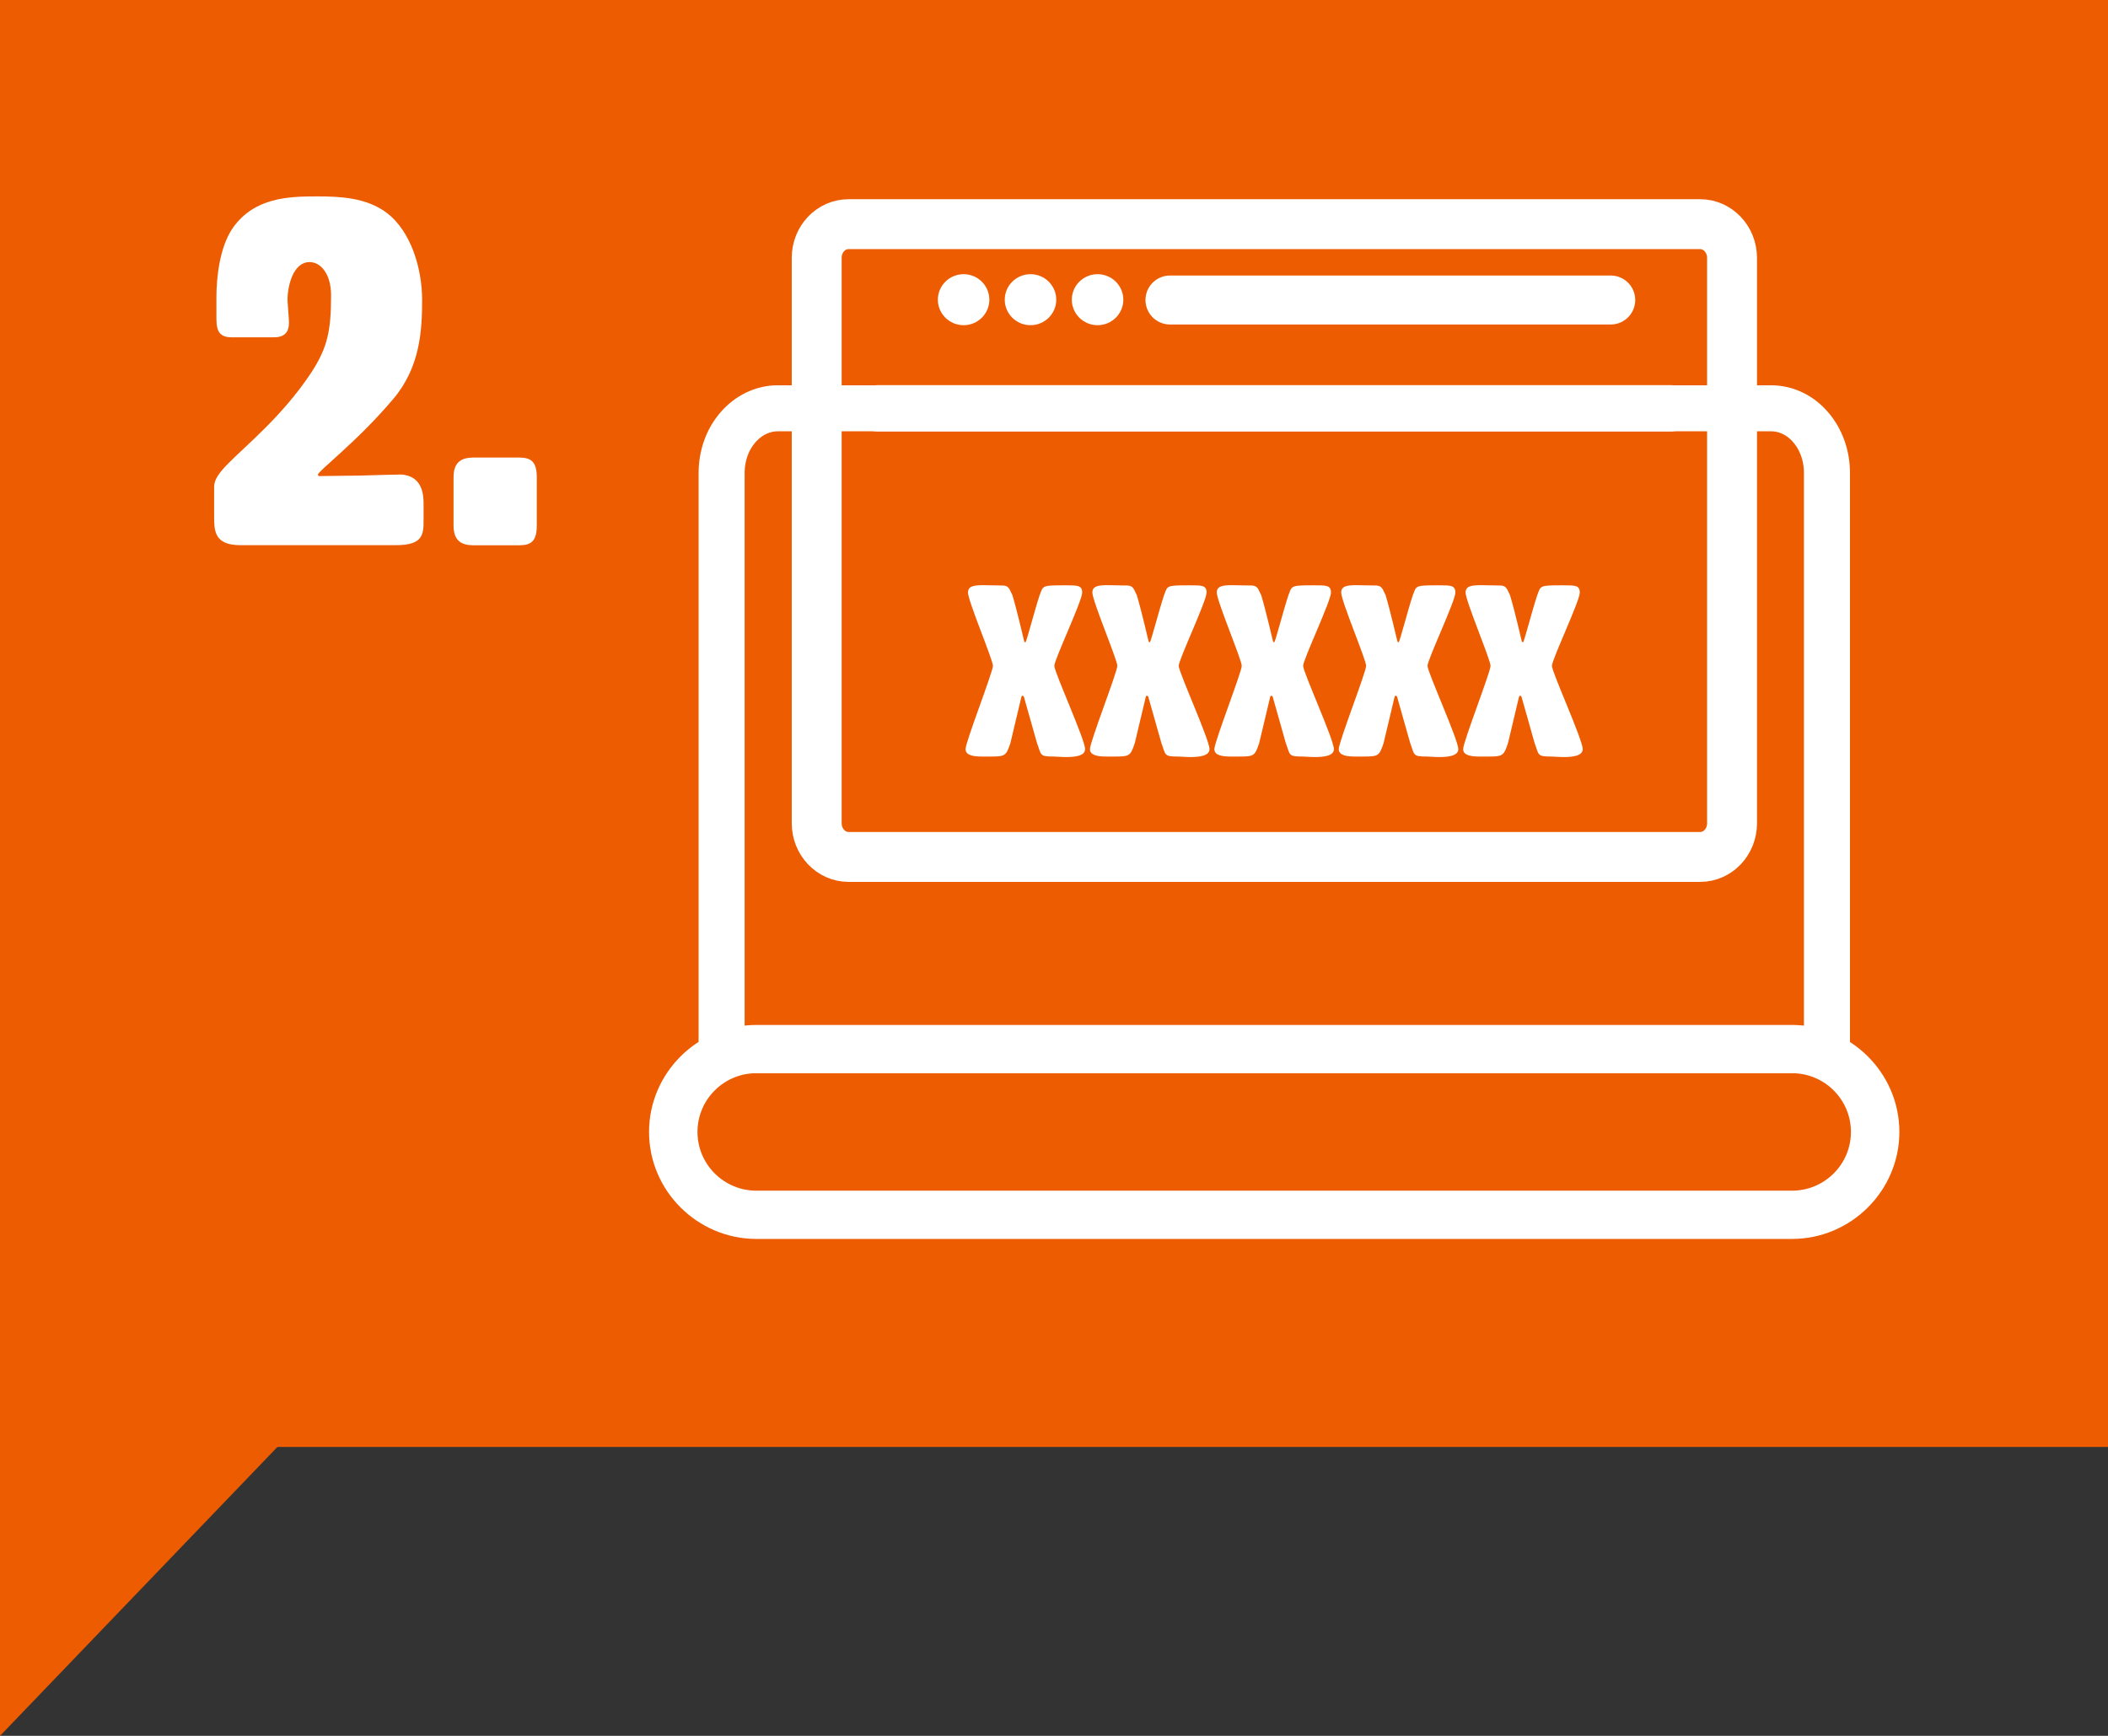 <svg width="136" height="112" viewBox="0 0 136 112" fill="none" xmlns="http://www.w3.org/2000/svg">
<rect x="0" y="0" width="136" height="112" fill="#333333" stroke="none"/>
<g clip-path="url(#clip0_307_930)">
<path d="M136 0H0V93.361H136V0Z" fill="#ED5C01"/>
<path d="M0 112.001V59.572H50.339L0 112.001Z" fill="#ED5C01"/>
<path d="M117.868 67.745H46.556V30.519C46.556 29.967 46.65 29.426 46.827 28.926C47.005 28.416 47.277 27.958 47.611 27.573C47.946 27.187 48.343 26.875 48.782 26.666C49.221 26.458 49.691 26.344 50.161 26.344H114.274C115.224 26.344 116.144 26.781 116.813 27.562C117.492 28.343 117.868 29.405 117.868 30.509V67.745Z" stroke="white" stroke-width="2.97" stroke-linecap="round" stroke-linejoin="round"/>
<path d="M109.686 14.463H54.749C53.61 14.463 52.69 15.431 52.69 16.639V53.115C52.69 54.313 53.61 55.291 54.749 55.291H109.686C110.825 55.291 111.745 54.323 111.745 53.115V16.639C111.745 15.442 110.825 14.463 109.686 14.463Z" stroke="white" stroke-width="3.22" stroke-linecap="round" stroke-linejoin="round"/>
<path d="M56.641 26.344H107.774" stroke="white" stroke-width="2.99" stroke-linecap="round" stroke-linejoin="round"/>
<path d="M75.482 19.357H103.918" stroke="white" stroke-width="3.16" stroke-linecap="round" stroke-linejoin="round"/>
<path d="M62.168 20.982C63.088 20.982 63.83 20.242 63.83 19.337C63.83 18.431 63.088 17.691 62.168 17.691C61.249 17.691 60.507 18.431 60.507 19.337C60.507 20.242 61.249 20.982 62.168 20.982Z" fill="white"/>
<path d="M66.485 20.982C67.404 20.982 68.146 20.242 68.146 19.337C68.146 18.431 67.404 17.691 66.485 17.691C65.565 17.691 64.823 18.431 64.823 19.337C64.823 20.242 65.565 20.982 66.485 20.982Z" fill="white"/>
<path d="M70.811 20.982C71.731 20.982 72.473 20.242 72.473 19.337C72.473 18.431 71.731 17.691 70.811 17.691C69.891 17.691 69.149 18.431 69.149 19.337C69.149 20.242 69.891 20.982 70.811 20.982Z" fill="white"/>
<path d="M66.161 41.432C66.223 41.432 66.746 39.38 67.08 38.381L67.112 38.308C67.289 37.797 67.289 37.766 68.596 37.766H68.794C69.515 37.766 69.818 37.766 69.818 38.235C69.818 38.776 68.021 42.556 68.021 42.962C68.021 43.368 70.006 47.721 70.006 48.335C70.006 48.773 69.358 48.846 68.784 48.846C68.46 48.846 68.157 48.814 68 48.814C67.038 48.814 67.195 48.721 66.903 47.94L66.056 44.951C66.056 44.951 66.014 44.889 65.972 44.889C65.931 44.889 65.91 44.92 65.899 44.951L65.189 47.94C64.906 48.793 64.844 48.814 63.83 48.814H63.36C62.837 48.814 62.294 48.752 62.294 48.335C62.294 47.867 64.06 43.358 64.06 42.962C64.06 42.567 62.451 38.776 62.451 38.235C62.451 37.818 62.816 37.756 63.444 37.756C63.767 37.756 64.196 37.777 64.677 37.777C65.042 37.777 65.115 37.974 65.231 38.224C65.231 38.235 65.262 38.266 65.262 38.287C65.262 38.308 65.293 38.339 65.293 38.349C65.293 38.36 65.314 38.381 65.314 38.391C65.617 39.391 66.067 41.348 66.077 41.38C66.098 41.432 66.129 41.442 66.161 41.442V41.432Z" fill="white"/>
<path d="M74.186 41.432C74.249 41.432 74.771 39.38 75.106 38.381L75.137 38.308C75.315 37.797 75.315 37.766 76.621 37.766H76.819C77.54 37.766 77.844 37.766 77.844 38.235C77.844 38.776 76.046 42.556 76.046 42.962C76.046 43.368 78.032 47.721 78.032 48.335C78.032 48.773 77.384 48.846 76.809 48.846C76.485 48.846 76.182 48.814 76.025 48.814C75.064 48.814 75.221 48.721 74.928 47.94L74.081 44.951C74.081 44.951 74.04 44.889 73.998 44.889C73.956 44.889 73.935 44.92 73.925 44.951L73.214 47.94C72.932 48.793 72.869 48.814 71.856 48.814H71.385C70.863 48.814 70.319 48.752 70.319 48.335C70.319 47.867 72.085 43.358 72.085 42.962C72.085 42.567 70.476 38.776 70.476 38.235C70.476 37.818 70.842 37.756 71.469 37.756C71.793 37.756 72.221 37.777 72.702 37.777C73.068 37.777 73.141 37.974 73.256 38.224C73.256 38.235 73.287 38.266 73.287 38.287C73.287 38.308 73.319 38.339 73.319 38.349C73.319 38.36 73.34 38.381 73.34 38.391C73.642 39.391 74.092 41.348 74.102 41.38C74.123 41.432 74.155 41.442 74.186 41.442V41.432Z" fill="white"/>
<path d="M82.212 41.432C82.275 41.432 82.797 39.38 83.132 38.381L83.163 38.308C83.341 37.797 83.341 37.766 84.647 37.766H84.846C85.567 37.766 85.87 37.766 85.87 38.235C85.87 38.776 84.073 42.556 84.073 42.962C84.073 43.368 86.058 47.721 86.058 48.335C86.058 48.773 85.41 48.846 84.835 48.846C84.511 48.846 84.208 48.814 84.052 48.814C83.09 48.814 83.247 48.721 82.954 47.94L82.108 44.951C82.108 44.951 82.066 44.889 82.024 44.889C81.982 44.889 81.962 44.92 81.951 44.951L81.24 47.94C80.958 48.793 80.896 48.814 79.882 48.814H79.412C78.889 48.814 78.346 48.752 78.346 48.335C78.346 47.867 80.112 43.358 80.112 42.962C80.112 42.567 78.502 38.776 78.502 38.235C78.502 37.818 78.868 37.756 79.495 37.756C79.819 37.756 80.248 37.777 80.728 37.777C81.094 37.777 81.167 37.974 81.282 38.224C81.282 38.235 81.314 38.266 81.314 38.287C81.314 38.308 81.345 38.339 81.345 38.349C81.345 38.36 81.366 38.381 81.366 38.391C81.669 39.391 82.118 41.348 82.129 41.38C82.15 41.432 82.181 41.442 82.212 41.442V41.432Z" fill="white"/>
<path d="M90.238 41.432C90.3 41.432 90.823 39.38 91.157 38.381L91.189 38.308C91.366 37.797 91.366 37.766 92.673 37.766H92.871C93.592 37.766 93.895 37.766 93.895 38.235C93.895 38.776 92.098 42.556 92.098 42.962C92.098 43.368 94.083 47.721 94.083 48.335C94.083 48.773 93.436 48.846 92.861 48.846C92.537 48.846 92.234 48.814 92.077 48.814C91.115 48.814 91.272 48.721 90.98 47.94L90.133 44.951C90.133 44.951 90.091 44.889 90.05 44.889C90.008 44.889 89.987 44.92 89.976 44.951L89.266 47.94C88.984 48.793 88.921 48.814 87.907 48.814H87.437C86.915 48.814 86.371 48.752 86.371 48.335C86.371 47.867 88.137 43.358 88.137 42.962C88.137 42.567 86.528 38.776 86.528 38.235C86.528 37.818 86.894 37.756 87.521 37.756C87.845 37.756 88.273 37.777 88.754 37.777C89.12 37.777 89.193 37.974 89.308 38.224C89.308 38.235 89.339 38.266 89.339 38.287C89.339 38.308 89.37 38.339 89.37 38.349C89.37 38.36 89.391 38.381 89.391 38.391C89.694 39.391 90.144 41.348 90.154 41.38C90.175 41.432 90.206 41.442 90.238 41.442V41.432Z" fill="white"/>
<path d="M98.264 41.432C98.327 41.432 98.849 39.38 99.184 38.381L99.215 38.308C99.393 37.797 99.393 37.766 100.699 37.766H100.898C101.619 37.766 101.922 37.766 101.922 38.235C101.922 38.776 100.124 42.556 100.124 42.962C100.124 43.368 102.11 47.721 102.11 48.335C102.11 48.773 101.462 48.846 100.887 48.846C100.563 48.846 100.26 48.814 100.103 48.814C99.142 48.814 99.299 48.721 99.006 47.94L98.16 44.951C98.16 44.951 98.118 44.889 98.076 44.889C98.034 44.889 98.013 44.92 98.003 44.951L97.292 47.94C97.01 48.793 96.947 48.814 95.934 48.814H95.463C94.941 48.814 94.397 48.752 94.397 48.335C94.397 47.867 96.164 43.358 96.164 42.962C96.164 42.567 94.554 38.776 94.554 38.235C94.554 37.818 94.92 37.756 95.547 37.756C95.871 37.756 96.299 37.777 96.78 37.777C97.146 37.777 97.219 37.974 97.334 38.224C97.334 38.235 97.365 38.266 97.365 38.287C97.365 38.308 97.397 38.339 97.397 38.349C97.397 38.36 97.418 38.381 97.418 38.391C97.721 39.391 98.17 41.348 98.18 41.38C98.201 41.432 98.233 41.442 98.264 41.442V41.432Z" fill="white"/>
<path d="M115.611 69.244C117.712 69.244 119.415 70.942 119.415 73.034C119.415 75.127 117.712 76.825 115.611 76.825H48.803C46.702 76.825 44.999 75.127 44.999 73.034C44.999 70.942 46.702 69.244 48.803 69.244H115.611ZM115.611 66.131H48.803C44.988 66.131 41.874 69.244 41.874 73.034C41.874 76.835 44.999 79.938 48.803 79.938H115.611C119.426 79.938 122.54 76.825 122.54 73.034C122.54 69.234 119.415 66.131 115.611 66.131Z" fill="white"/>
<path d="M25.718 30.613C27.328 30.613 27.328 32.029 27.328 32.56V33.508C27.328 34.455 27.328 35.174 25.561 35.174H15.488C13.815 35.174 13.815 34.226 13.815 33.289V31.404C13.815 30.488 15.111 29.613 17.097 27.625C17.954 26.771 19.145 25.48 20.127 23.97C21.11 22.429 21.36 21.387 21.36 19.055C21.36 17.733 20.733 16.91 19.971 16.91C18.926 16.91 18.549 18.42 18.549 19.367C18.549 19.523 18.643 20.596 18.643 20.783C18.643 21.158 18.581 21.762 17.692 21.762H14.913C13.962 21.762 13.962 21.065 13.962 20.377V19.18C13.962 17.982 14.15 15.941 15.038 14.681C16.428 12.734 18.643 12.672 20.441 12.672C21.893 12.672 23.597 12.734 24.924 13.713C26.533 14.911 27.234 17.368 27.234 19.346C27.234 21.325 27.108 23.689 25.373 25.74C23.033 28.51 20.514 30.394 20.514 30.623C20.514 30.686 20.545 30.717 20.608 30.717C21.11 30.717 22.625 30.686 23.168 30.686C23.325 30.686 25.154 30.623 25.729 30.623L25.718 30.613Z" fill="white"/>
<path d="M30.713 35.184C30.149 35.184 29.261 35.184 29.261 33.924V30.779C29.261 29.52 30.149 29.52 30.713 29.52H33.274C33.995 29.52 34.632 29.52 34.632 30.779V33.924C34.632 35.184 34.005 35.184 33.274 35.184H30.713Z" fill="white"/>
</g>
<defs>
<clipPath id="clip0_307_930">
<rect width="136" height="112" fill="white"/>
</clipPath>
</defs>
</svg>
